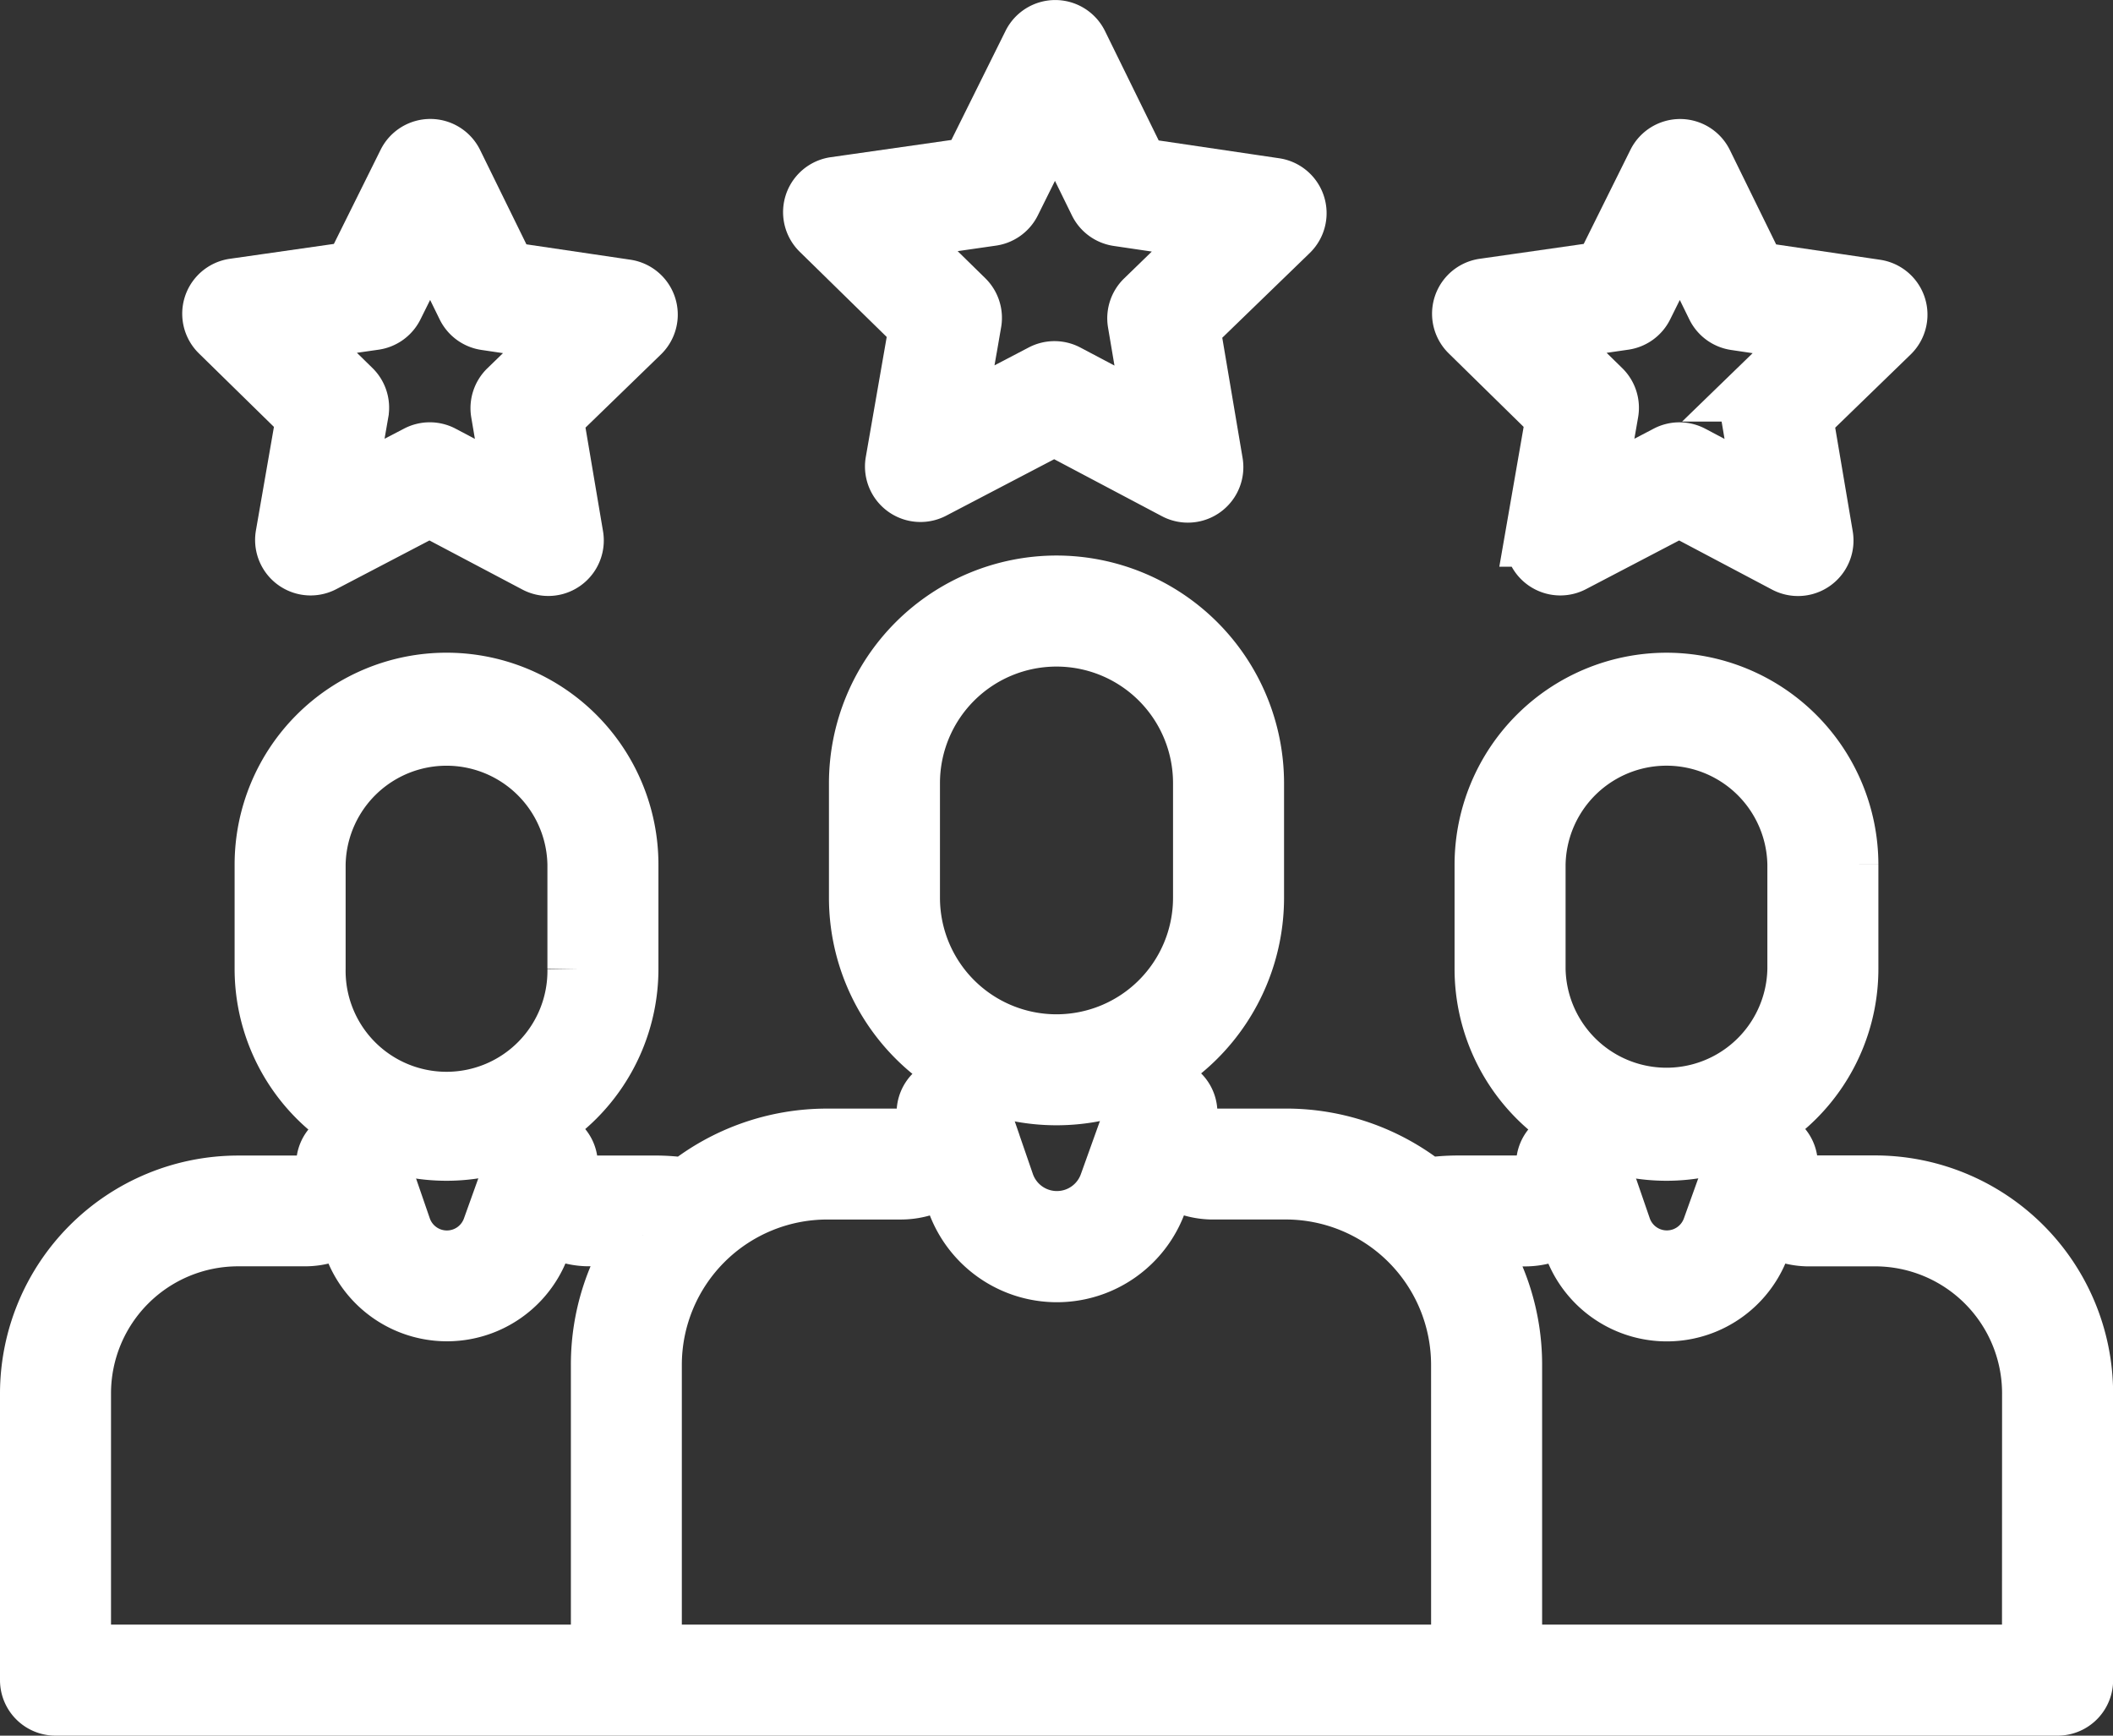 <svg xmlns="http://www.w3.org/2000/svg" width="68.178" height="56.004" viewBox="0 0 68.178 56.004">
  <rect x="0" y="0" width="68.178" height="56.004" fill="#333333" stroke="none"/>
  <g id="user-img" transform="translate(-4 -50.174)">
    <path id="Path_8698" data-name="Path 8698" d="M200.07,60.7l-.765,4.391a.791.791,0,0,0,1.146.836l3.95-2.065,3.94,2.084a.791.791,0,0,0,1.15-.831l-.743-4.395,3.2-3.1a.791.791,0,0,0-.435-1.35l-4.409-.652-1.963-4a.791.791,0,0,0-.708-.443h0a.791.791,0,0,0-.708.439l-1.982,3.992-4.413.63a.791.791,0,0,0-.442,1.348Zm2.305-3.59a.791.791,0,0,0,.6-.431l1.454-2.929,1.44,2.936a.791.791,0,0,0,.594.434l3.235.478-2.347,2.278a.791.791,0,0,0-.229.7l.545,3.225-2.891-1.529a.791.791,0,0,0-.736,0l-2.9,1.515.561-3.222a.791.791,0,0,0-.226-.7l-2.336-2.289Z" transform="translate(-166.384)" fill="#fff" stroke="#fff" stroke-width="2"/>
    <path id="Path_8699" data-name="Path 8699" d="M358.507,88.89l-.671,3.858a.791.791,0,0,0,1.146.837l3.47-1.814,3.462,1.831a.791.791,0,0,0,1.15-.831l-.653-3.861,2.811-2.727a.791.791,0,0,0-.435-1.35l-3.874-.572-1.724-3.516a.791.791,0,0,0-.708-.443h0a.791.791,0,0,0-.708.439l-1.741,3.507-3.876.554a.791.791,0,0,0-.442,1.348Zm2.156-3.134a.791.791,0,0,0,.6-.431l1.214-2.444,1.2,2.45a.791.791,0,0,0,.594.434l2.7.4-1.959,1.9a.791.791,0,0,0-.229.7l.455,2.691-2.412-1.276a.79.79,0,0,0-.736,0l-2.418,1.264.468-2.689a.791.791,0,0,0-.226-.7l-1.95-1.909Z" transform="translate(-304.27 -25.288)" fill="#fff" stroke="#fff" stroke-width="2"/>
    <path id="Path_8700" data-name="Path 8700" d="M52.629,88.89l-.671,3.858a.791.791,0,0,0,1.146.837l3.47-1.814L60.036,93.6a.791.791,0,0,0,1.15-.831l-.653-3.861,2.811-2.727a.791.791,0,0,0-.435-1.35l-3.875-.573L57.31,80.745A.791.791,0,0,0,56.6,80.3h0a.791.791,0,0,0-.708.439L54.15,84.248l-3.876.554a.791.791,0,0,0-.442,1.348Zm2.156-3.134a.791.791,0,0,0,.6-.431L56.6,82.88l1.2,2.45a.791.791,0,0,0,.595.434l2.7.4-1.959,1.9a.791.791,0,0,0-.229.7l.455,2.691-2.412-1.276a.79.79,0,0,0-.736,0L53.791,91.44l.468-2.689a.791.791,0,0,0-.226-.7l-1.949-1.909Z" transform="translate(-38.715 -25.288)" fill="#fff" stroke="#fff" stroke-width="2"/>
    <path id="Path_8701" data-name="Path 8701" d="M214.233,187.146a6.349,6.349,0,0,0-6.342,6.342v3.7a6.342,6.342,0,1,0,12.684,0v-3.7A6.349,6.349,0,0,0,214.233,187.146Zm4.76,10.043a4.76,4.76,0,1,1-9.52,0v-3.7a4.76,4.76,0,1,1,9.52,0Z" transform="translate(-176.144 -118.047)" fill="#fff" stroke="#fff" stroke-width="2"/>
    <path id="Path_8702" data-name="Path 8702" d="M366.856,210.936a5.844,5.844,0,0,0-5.837,5.837v3.364a5.837,5.837,0,1,0,11.675,0v-3.364A5.844,5.844,0,0,0,366.856,210.936Zm4.256,9.2a4.256,4.256,0,0,1-8.511,0v-3.364a4.256,4.256,0,0,1,8.511,0Z" transform="translate(-309.086 -138.701)" fill="#fff" stroke="#fff" stroke-width="2"/>
    <path id="Path_8703" data-name="Path 8703" d="M64.5,312.938H62.373a.72.72,0,0,1-.719-.719.791.791,0,0,0-1.535-.267l-.846,2.357a1.584,1.584,0,0,1-2.988-.019l-.809-2.347a.791.791,0,0,0-1.307-.3l-.019.019a.791.791,0,0,0-.232.559.72.72,0,0,1-.719.719H51.042a6.741,6.741,0,0,0-1.019.078,7.231,7.231,0,0,0-4.532-1.592H43.151a.87.87,0,0,1-.87-.87.791.791,0,0,0-1.535-.267l-.93,2.592a1.821,1.821,0,0,1-3.436-.022l-.89-2.582a.791.791,0,0,0-1.308-.3l-.021.021a.791.791,0,0,0-.231.559.87.87,0,0,1-.87.87H30.687a7.231,7.231,0,0,0-4.532,1.592,6.723,6.723,0,0,0-1.019-.078H23.009a.72.72,0,0,1-.719-.719.791.791,0,0,0-1.535-.267l-.845,2.356a1.584,1.584,0,0,1-2.988-.019l-.809-2.347a.791.791,0,0,0-1.307-.3l-.019.019a.791.791,0,0,0-.231.559.719.719,0,0,1-.719.719H11.679A6.686,6.686,0,0,0,5,319.617v9.252a.791.791,0,0,0,.791.791h64.6a.791.791,0,0,0,.791-.791v-9.252A6.686,6.686,0,0,0,64.5,312.938ZM23.42,318.691v9.386H6.582v-8.461a5.1,5.1,0,0,1,5.1-5.1h2.157a2.288,2.288,0,0,0,1.342-.433l.247.718a3.166,3.166,0,0,0,5.973.038l.271-.755a2.289,2.289,0,0,0,1.266.43h1.807A7.225,7.225,0,0,0,23.42,318.691Zm27.756,9.386H25v-9.386a5.692,5.692,0,0,1,5.685-5.685H33.06a2.44,2.44,0,0,0,1.516-.526l.308.893a3.4,3.4,0,0,0,6.421.041l.334-.931a2.439,2.439,0,0,0,1.434.522H45.49a5.692,5.692,0,0,1,5.685,5.686Zm18.42,0H52.758v-9.386a7.225,7.225,0,0,0-1.322-4.172H53.2a2.288,2.288,0,0,0,1.342-.433l.247.718a3.166,3.166,0,0,0,5.973.038l.271-.755a2.289,2.289,0,0,0,1.266.43h2.2a5.1,5.1,0,0,1,5.1,5.1Z" transform="translate(0 -224.482)" fill="#fff" stroke="#fff" stroke-width="2"/>
    <path id="Path_8704" data-name="Path 8704" d="M62.422,216.773v3.364a5.837,5.837,0,1,0,11.675,0v-3.364a5.837,5.837,0,0,0-11.675,0Zm10.093,0v3.364a4.256,4.256,0,1,1-8.511,0v-3.364a4.256,4.256,0,0,1,8.511,0Z" transform="translate(-49.852 -138.701)" fill="#fff" stroke="#fff" stroke-width="2"/>
  </g>
</svg>
